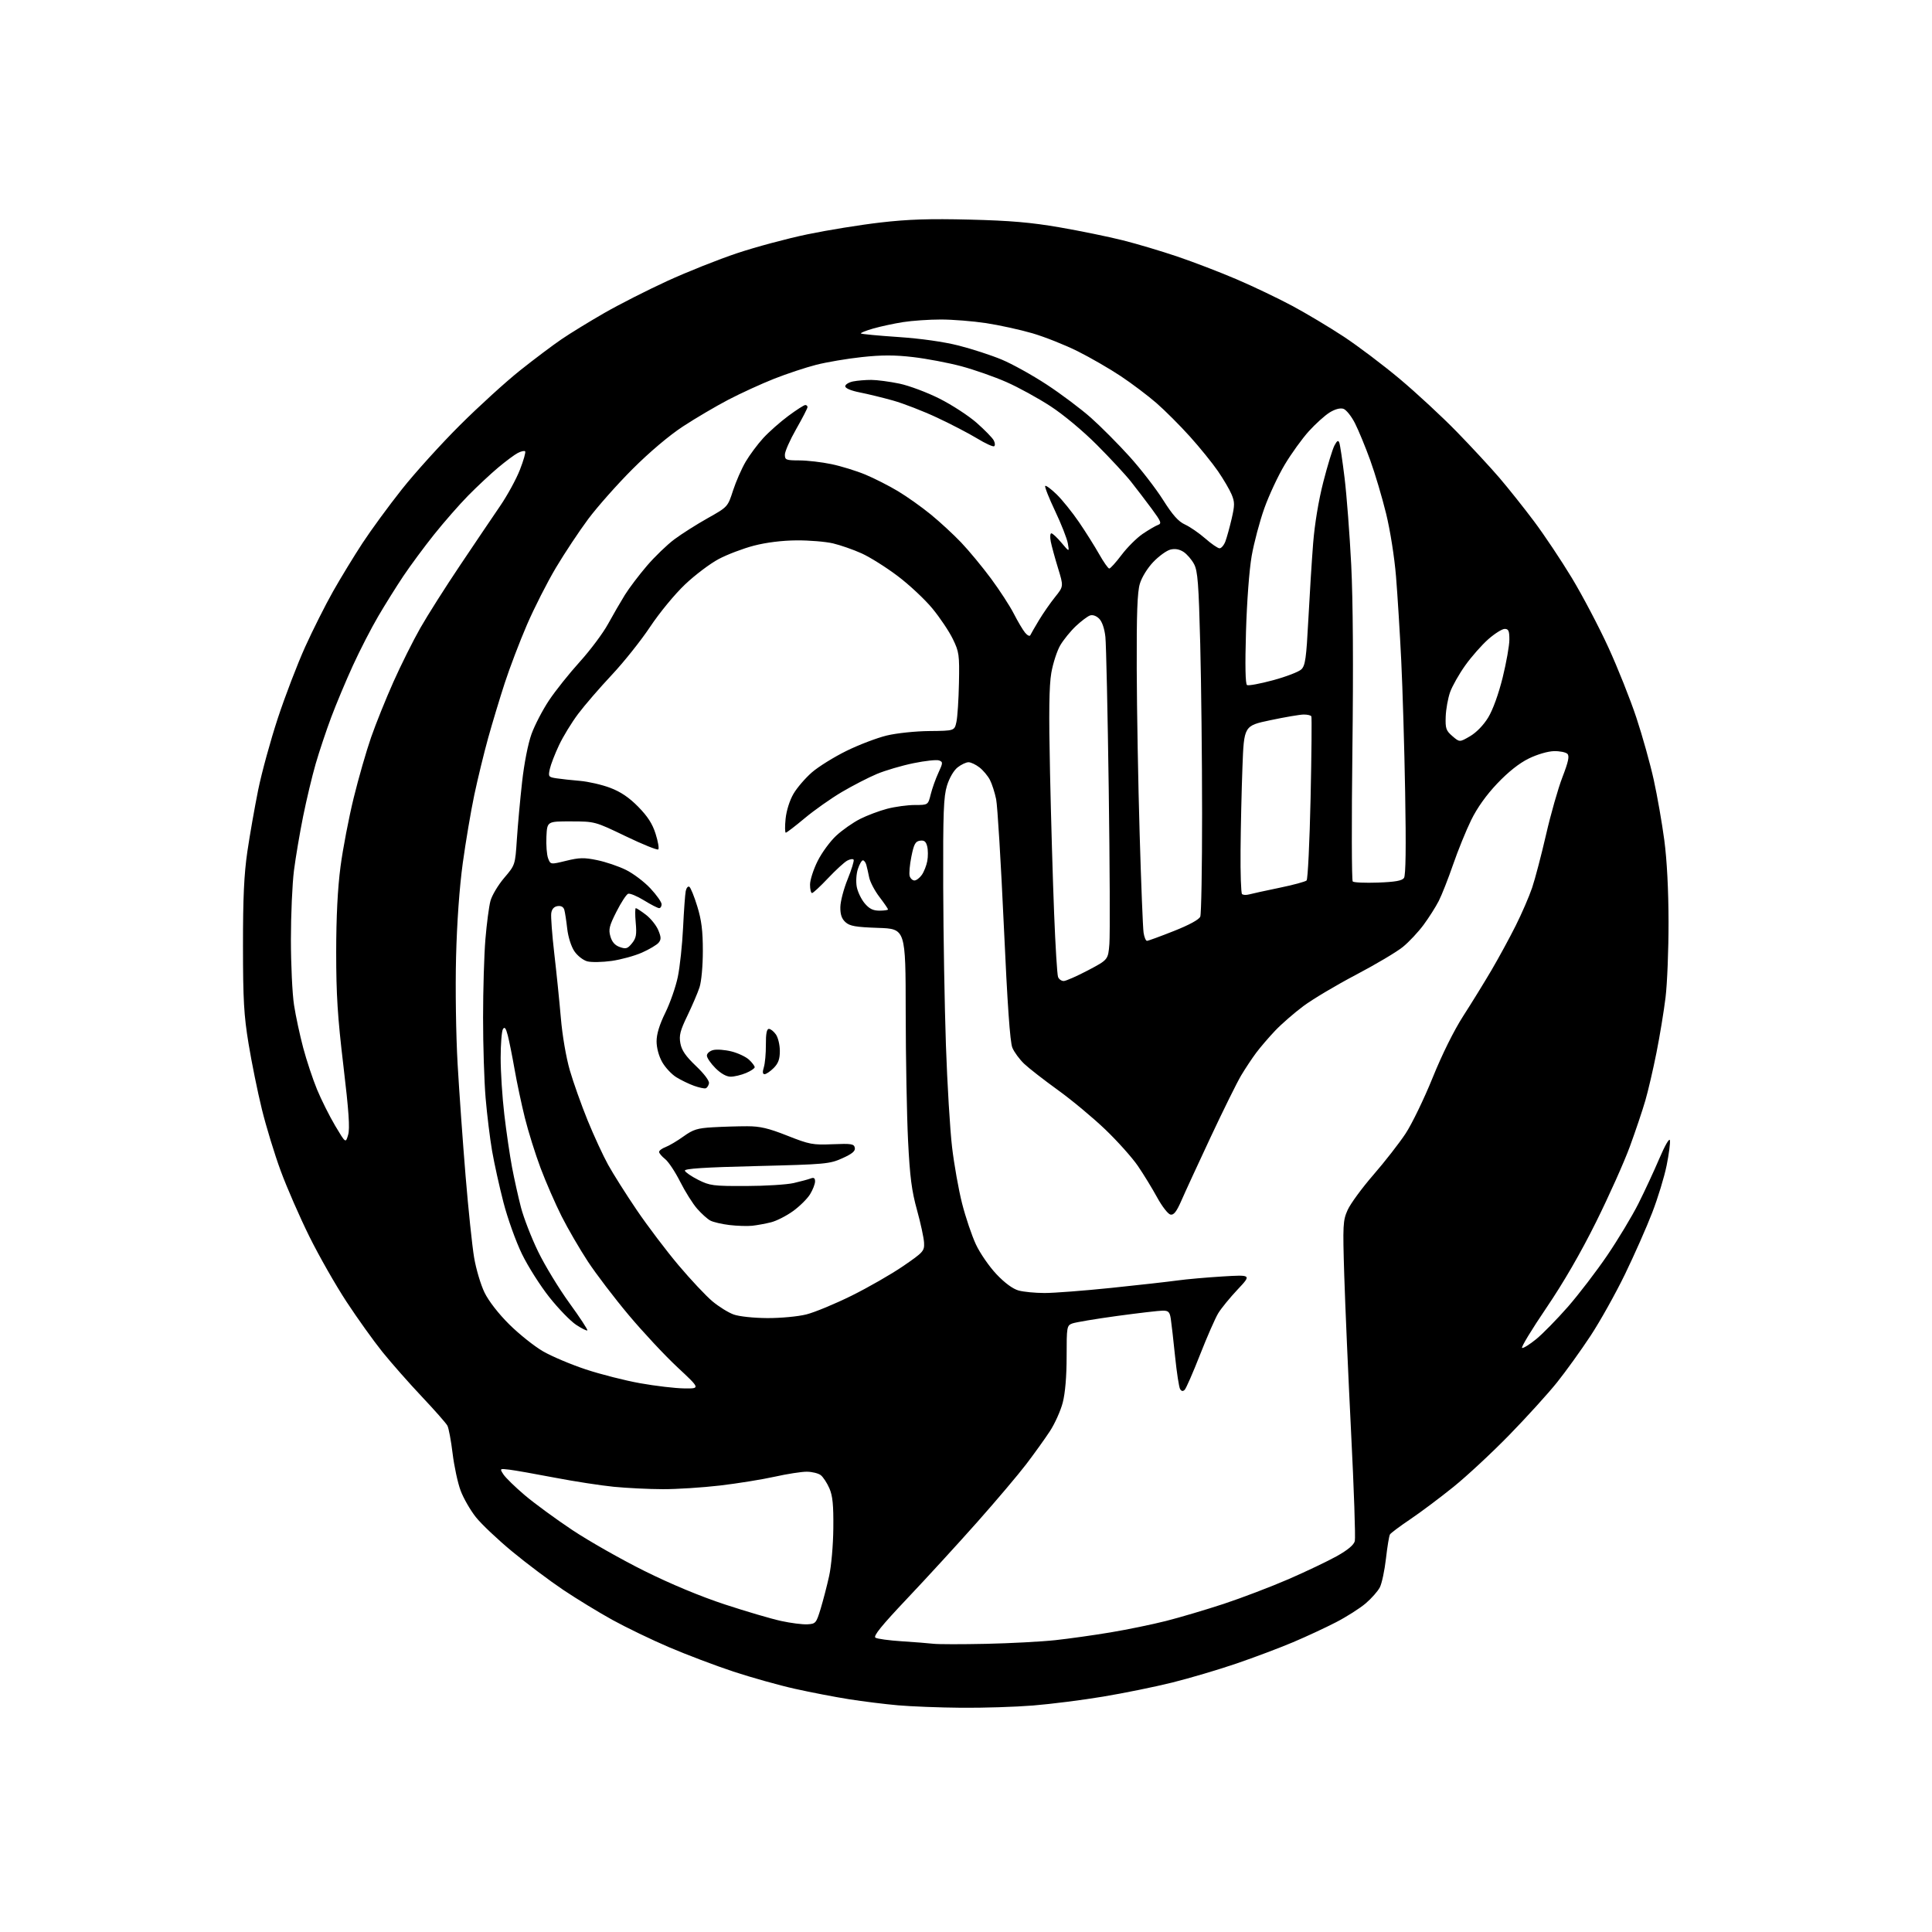 <?xml version="1.0" encoding="UTF-8" standalone="no"?>
<svg 
  version="1.1" 
  xmlns="http://www.w3.org/2000/svg" 
  xmlns:xlink="http://www.w3.org/1999/xlink" 
  xmlns:svg="http://www.w3.org/2000/svg"
  xmlns:rdf="http://www.w3.org/1999/02/22-rdf-syntax-ns#"
  xmlns:cc="http://creativecommons.org/ns#"
  xmlns:dc="http://purl.org/dc/elements/1.1/"
  viewBox="0 0 768 768"
  width="768"
  height="768"
>
<style>svg {background-color: white; }</style>"
<path stroke="none" fill="black" fill-rule="evenodd" d="M382.20,678.86C373.56,678.79 362.23,678.35 357.00,677.89C351.77,677.43 343.00,676.34 337.50,675.47C332.00,674.60 322.32,672.74 316.00,671.33C309.68,669.92 298.65,666.83 291.50,664.47C284.35,662.10 272.83,657.74 265.90,654.77C258.97,651.81 248.87,646.93 243.45,643.94C238.03,640.95 229.23,635.58 223.89,632.00C218.56,628.42 209.45,621.59 203.66,616.80C197.87,612.02 191.34,605.84 189.14,603.06C186.94,600.28 184.22,595.54 183.10,592.53C181.97,589.52 180.54,582.88 179.92,577.78C179.30,572.67 178.37,567.70 177.85,566.72C177.33,565.75 172.76,560.56 167.70,555.20C162.64,549.84 155.61,541.86 152.07,537.48C148.54,533.09 142.10,524.10 137.77,517.50C133.43,510.90 126.77,499.20 122.96,491.50C119.15,483.80 114.04,472.10 111.61,465.50C109.17,458.90 105.79,447.84 104.09,440.91C102.39,433.99 100.02,422.29 98.81,414.91C96.95,403.62 96.60,397.48 96.59,376.00C96.58,356.78 97.01,347.54 98.33,338.50C99.30,331.90 101.24,320.88 102.63,314.00C104.03,307.12 107.54,294.30 110.44,285.50C113.34,276.70 118.23,263.96 121.29,257.18C124.36,250.41 129.35,240.47 132.39,235.10C135.43,229.73 140.69,221.10 144.08,215.92C147.47,210.74 154.53,201.10 159.76,194.50C164.99,187.90 175.40,176.40 182.89,168.95C190.37,161.49 201.13,151.71 206.78,147.21C212.44,142.71 219.86,137.13 223.28,134.81C226.70,132.48 234.31,127.82 240.19,124.44C246.07,121.06 257.32,115.34 265.19,111.73C273.06,108.11 285.57,103.13 293.00,100.65C300.43,98.17 313.02,94.79 321.00,93.14C328.98,91.48 342.02,89.37 350.00,88.45C361.06,87.17 369.48,86.90 385.50,87.30C401.67,87.70 409.90,88.42 421.31,90.39C429.45,91.80 440.70,94.11 446.31,95.52C451.91,96.92 461.70,99.84 468.06,102.00C474.42,104.15 485.00,108.21 491.56,111.02C498.13,113.83 508.08,118.58 513.68,121.58C519.28,124.58 528.51,130.10 534.19,133.84C539.87,137.59 549.92,145.18 556.51,150.71C563.10,156.25 573.27,165.66 579.09,171.64C584.91,177.61 592.56,185.88 596.09,190.00C599.62,194.13 605.79,201.88 609.80,207.23C613.82,212.58 620.58,222.71 624.83,229.73C629.07,236.75 635.59,249.15 639.32,257.28C643.05,265.40 648.07,278.00 650.48,285.28C652.89,292.55 656.00,303.68 657.39,310.00C658.79,316.32 660.67,327.12 661.59,334.00C662.64,341.96 663.25,353.76 663.27,366.50C663.29,377.50 662.75,391.00 662.08,396.50C661.41,402.00 659.78,411.90 658.46,418.50C657.15,425.10 655.16,433.65 654.04,437.50C652.93,441.35 650.16,449.56 647.90,455.75C645.63,461.94 639.59,475.44 634.47,485.75C628.39,497.99 621.51,509.88 614.64,520.00C608.86,528.52 604.54,535.65 605.05,535.83C605.56,536.01 608.08,534.43 610.66,532.33C613.24,530.22 618.90,524.45 623.24,519.50C627.57,514.55 634.63,505.32 638.93,499.00C643.22,492.68 648.77,483.45 651.27,478.50C653.76,473.55 657.52,465.45 659.63,460.50C661.84,455.32 663.61,452.26 663.81,453.29C664.01,454.28 663.42,458.78 662.51,463.29C661.60,467.81 659.03,476.23 656.80,482.00C654.58,487.77 649.70,498.80 645.97,506.50C642.23,514.20 636.07,525.23 632.27,531.00C628.47,536.77 622.48,545.10 618.96,549.50C615.44,553.90 606.92,563.29 600.03,570.36C593.14,577.43 583.12,586.75 577.78,591.06C572.43,595.37 564.70,601.17 560.60,603.93C556.49,606.70 552.86,609.41 552.53,609.96C552.19,610.50 551.48,614.82 550.94,619.56C550.40,624.30 549.30,629.44 548.51,630.99C547.71,632.54 545.18,635.40 542.90,637.35C540.61,639.31 535.32,642.68 531.12,644.85C526.93,647.02 519.20,650.61 513.95,652.83C508.70,655.05 498.58,658.86 491.45,661.30C484.33,663.73 472.88,667.12 466.00,668.83C459.12,670.54 446.75,673.06 438.50,674.43C430.25,675.81 417.74,677.39 410.70,677.96C403.65,678.53 390.83,678.94 382.20,678.86zM392.00,653.45C401.62,653.24 414.00,652.58 419.50,651.99C425.00,651.39 434.90,650.00 441.50,648.89C448.10,647.79 457.98,645.76 463.46,644.37C468.93,642.99 479.28,639.92 486.46,637.56C493.63,635.19 505.21,630.77 512.19,627.75C519.16,624.72 527.82,620.59 531.43,618.58C535.76,616.15 538.18,614.13 538.56,612.60C538.88,611.33 538.22,591.89 537.08,569.40C535.95,546.90 534.73,518.82 534.36,506.98C533.74,486.80 533.83,485.18 535.71,480.98C536.81,478.52 541.42,472.23 545.96,467.00C550.50,461.77 556.26,454.38 558.77,450.57C561.27,446.76 566.09,436.82 569.47,428.47C573.24,419.14 577.94,409.67 581.65,403.89C584.98,398.73 590.03,390.52 592.89,385.66C595.74,380.80 600.06,372.86 602.48,368.03C604.91,363.20 607.86,356.38 609.05,352.87C610.23,349.37 612.72,339.86 614.59,331.75C616.45,323.63 619.38,313.35 621.10,308.91C623.46,302.77 623.94,300.54 623.06,299.66C622.42,299.02 620.01,298.54 617.70,298.59C615.28,298.65 611.05,299.89 607.70,301.53C603.92,303.38 599.56,306.84 595.19,311.44C590.82,316.04 587.20,321.12 584.81,326.00C582.79,330.12 579.56,338.08 577.63,343.67C575.70,349.26 573.14,355.77 571.93,358.14C570.72,360.51 568.01,364.78 565.91,367.62C563.81,370.47 560.12,374.41 557.71,376.38C555.30,378.36 546.91,383.34 539.06,387.47C531.21,391.59 521.80,397.19 518.14,399.92C514.49,402.64 509.44,407.03 506.92,409.68C504.40,412.33 501.00,416.30 499.35,418.50C497.71,420.70 495.02,424.75 493.38,427.50C491.74,430.25 486.29,441.27 481.26,452.00C476.24,462.73 470.98,474.12 469.59,477.33C467.69,481.67 466.59,483.07 465.29,482.82C464.32,482.63 461.93,479.56 459.98,475.99C458.03,472.42 454.59,466.80 452.34,463.50C450.09,460.20 444.25,453.67 439.37,448.99C434.49,444.32 426.00,437.25 420.50,433.29C415.00,429.32 408.98,424.64 407.13,422.88C405.28,421.12 403.16,418.24 402.43,416.48C401.50,414.27 400.46,399.30 399.03,367.89C397.89,342.93 396.52,320.34 395.98,317.70C395.44,315.06 394.33,311.61 393.52,310.04C392.71,308.46 390.85,306.24 389.39,305.09C387.92,303.94 385.95,303.00 385.00,303.00C384.05,303.00 382.09,303.92 380.66,305.05C379.12,306.27 377.39,309.24 376.44,312.30C375.09,316.69 374.85,322.98 374.94,352.50C375.00,371.75 375.49,400.10 376.02,415.50C376.55,430.90 377.65,449.12 378.46,456.00C379.27,462.88 381.06,472.96 382.45,478.42C383.84,483.88 386.31,491.19 387.94,494.68C389.57,498.17 393.24,503.48 396.09,506.50C399.38,509.98 402.59,512.35 404.89,512.99C406.87,513.54 411.53,513.99 415.24,513.99C418.95,514.00 430.87,513.08 441.74,511.96C452.61,510.83 464.43,509.51 468.00,509.01C471.57,508.51 479.68,507.80 486.00,507.41C497.50,506.72 497.50,506.72 491.96,512.61C488.91,515.85 485.45,520.08 484.28,522.01C483.10,523.93 479.85,531.35 477.05,538.48C474.25,545.61 471.50,551.90 470.94,552.46C470.24,553.16 469.66,553.07 469.11,552.18C468.67,551.47 467.77,545.62 467.11,539.19C466.45,532.76 465.69,526.04 465.41,524.25C464.99,521.52 464.48,521.00 462.23,521.00C460.76,521.00 452.57,521.96 444.03,523.12C435.49,524.29 427.49,525.63 426.25,526.10C424.08,526.92 424.00,527.41 424.00,539.27C424.00,547.11 423.44,553.74 422.46,557.54C421.61,560.82 419.29,565.98 417.30,569.00C415.31,572.02 411.11,577.88 407.97,582.00C404.83,586.12 396.07,596.48 388.51,605.00C380.95,613.52 368.44,627.18 360.71,635.34C350.39,646.25 347.03,650.40 348.01,651.01C348.75,651.47 353.44,652.11 358.43,652.43C363.42,652.75 369.07,653.20 371.00,653.42C372.93,653.65 382.38,653.66 392.00,653.45zM320.95,645.69C324.25,645.51 324.47,645.24 326.22,639.50C327.22,636.20 328.74,630.35 329.59,626.50C330.46,622.59 331.20,614.21 331.26,607.50C331.35,598.20 331.00,594.62 329.68,591.60C328.74,589.46 327.20,587.11 326.24,586.38C325.28,585.66 322.81,585.05 320.74,585.03C318.67,585.01 312.90,585.91 307.92,587.02C302.94,588.13 293.16,589.70 286.19,590.52C279.22,591.33 269.01,591.99 263.51,591.97C258.00,591.96 249.22,591.53 244.00,591.02C238.78,590.50 228.20,588.87 220.50,587.39C212.80,585.91 204.72,584.49 202.55,584.22C198.59,583.75 198.59,583.75 200.14,586.13C201.00,587.43 204.80,591.14 208.60,594.36C212.39,597.58 220.90,603.81 227.50,608.21C234.10,612.60 246.98,619.91 256.13,624.46C266.65,629.69 278.42,634.59 288.14,637.79C296.60,640.57 306.66,643.53 310.51,644.36C314.35,645.20 319.05,645.80 320.95,645.69zM271.95,551.91C278.40,552.00 278.40,552.00 269.30,543.51C264.29,538.84 255.57,529.50 249.92,522.76C244.26,516.02 236.97,506.45 233.71,501.50C230.46,496.55 225.75,488.45 223.25,483.50C220.76,478.55 217.00,469.93 214.90,464.35C212.80,458.77 209.99,449.77 208.64,444.35C207.30,438.93 205.45,430.23 204.54,425.00C203.62,419.77 202.41,413.74 201.85,411.58C201.09,408.67 200.60,408.02 199.93,409.08C199.44,409.86 199.02,415.00 199.02,420.51C199.01,426.01 199.66,436.13 200.47,443.01C201.27,449.88 202.66,459.32 203.54,464.00C204.43,468.68 206.03,475.88 207.10,480.00C208.18,484.12 211.23,492.00 213.90,497.50C216.56,503.00 222.16,512.20 226.33,517.96C230.51,523.71 233.72,528.61 233.48,528.85C233.24,529.09 231.22,528.09 229.00,526.62C226.78,525.15 222.02,520.25 218.42,515.72C214.82,511.20 209.90,503.45 207.49,498.50C205.08,493.55 201.77,484.32 200.14,478.00C198.50,471.68 196.47,462.45 195.61,457.50C194.76,452.55 193.60,443.10 193.04,436.50C192.48,429.90 192.02,415.50 192.03,404.50C192.03,393.50 192.45,379.47 192.96,373.33C193.47,367.18 194.37,360.34 194.96,358.13C195.56,355.92 198.02,351.80 200.42,348.98C204.79,343.86 204.79,343.86 205.46,333.68C205.83,328.08 206.76,317.81 207.54,310.86C208.37,303.40 209.91,295.58 211.29,291.77C212.58,288.22 215.71,282.21 218.24,278.41C220.77,274.61 226.27,267.72 230.46,263.09C234.65,258.46 239.70,251.71 241.68,248.09C243.67,244.47 246.69,239.25 248.39,236.50C250.10,233.75 254.06,228.53 257.18,224.89C260.30,221.25 265.20,216.53 268.07,214.39C270.94,212.25 276.89,208.47 281.29,206.00C289.29,201.50 289.29,201.50 291.39,195.00C292.55,191.43 294.81,186.28 296.40,183.56C298.00,180.85 301.15,176.61 303.40,174.15C305.66,171.69 310.14,167.72 313.36,165.34C316.58,162.95 319.62,161.00 320.11,161.00C320.60,161.00 321.00,161.37 321.00,161.83C321.00,162.29 318.98,166.21 316.50,170.56C314.02,174.90 312.00,179.47 312.00,180.73C312.00,182.83 312.44,183.00 317.75,183.02C320.91,183.03 326.65,183.69 330.50,184.50C334.35,185.30 340.43,187.18 344.00,188.66C347.57,190.15 353.42,193.12 356.99,195.27C360.57,197.42 366.44,201.59 370.04,204.54C373.65,207.49 379.09,212.51 382.12,215.70C385.16,218.89 390.47,225.31 393.92,229.96C397.36,234.61 401.46,240.91 403.01,243.96C404.57,247.01 406.58,250.40 407.48,251.50C408.39,252.60 409.33,253.05 409.57,252.50C409.82,251.95 411.38,249.25 413.03,246.50C414.69,243.75 417.57,239.61 419.43,237.30C422.81,233.09 422.81,233.09 420.57,225.80C419.34,221.78 418.04,217.04 417.69,215.25C417.34,213.46 417.45,212.00 417.93,212.00C418.41,212.00 420.22,213.69 421.95,215.75C425.10,219.50 425.10,219.50 424.48,216.00C424.14,214.07 421.86,208.27 419.41,203.11C416.96,197.94 415.19,193.47 415.49,193.17C415.79,192.87 417.85,194.40 420.07,196.56C422.28,198.73 426.25,203.65 428.88,207.50C431.51,211.35 435.12,217.09 436.91,220.25C438.69,223.41 440.51,226.00 440.95,226.00C441.40,226.00 443.61,223.55 445.87,220.55C448.13,217.56 451.90,213.81 454.24,212.22C456.58,210.64 459.31,209.04 460.29,208.68C461.88,208.11 461.58,207.35 457.83,202.26C455.48,199.09 451.79,194.25 449.61,191.50C447.44,188.75 441.34,182.17 436.07,176.89C430.53,171.32 422.74,164.83 417.59,161.48C412.70,158.29 404.83,153.97 400.10,151.89C395.37,149.80 387.29,146.97 382.15,145.59C377.01,144.22 368.38,142.58 362.98,141.95C355.62,141.09 350.50,141.09 342.57,141.95C336.75,142.57 328.58,143.96 324.43,145.02C320.27,146.08 312.74,148.58 307.68,150.58C302.63,152.58 294.45,156.33 289.50,158.91C284.55,161.50 276.45,166.27 271.50,169.51C265.98,173.13 258.23,179.68 251.45,186.45C245.37,192.53 237.44,201.48 233.82,206.33C230.21,211.19 224.43,219.89 220.99,225.67C217.55,231.44 212.37,241.64 209.48,248.33C206.59,255.03 202.62,265.45 200.65,271.50C198.68,277.55 195.70,287.41 194.03,293.42C192.37,299.42 189.90,309.58 188.54,315.99C187.19,322.41 185.13,334.59 183.96,343.08C182.63,352.78 181.64,366.66 181.29,380.50C180.98,392.92 181.25,411.43 181.91,423.00C182.56,434.27 183.99,454.30 185.08,467.50C186.17,480.70 187.69,495.26 188.46,499.85C189.23,504.44 191.10,510.73 192.62,513.84C194.29,517.24 198.18,522.25 202.46,526.49C206.35,530.34 212.36,535.14 215.82,537.15C219.27,539.15 226.92,542.39 232.80,544.34C238.69,546.30 248.45,548.78 254.50,549.86C260.55,550.94 268.40,551.87 271.95,551.91zM305.04,523.96C310.35,523.98 317.22,523.34 320.54,522.50C323.82,521.68 331.90,518.33 338.50,515.07C345.10,511.80 354.32,506.51 359.00,503.31C367.07,497.77 367.49,497.30 367.33,493.99C367.23,492.07 365.97,486.23 364.52,481.00C362.41,473.39 361.70,467.92 360.97,453.50C360.48,443.60 360.05,420.59 360.03,402.36C360.00,369.22 360.00,369.22 349.09,368.85C340.14,368.54 337.81,368.14 336.09,366.58C334.59,365.23 334.01,363.53 334.05,360.60C334.08,358.34 335.38,353.35 336.95,349.50C338.51,345.65 339.59,342.16 339.33,341.75C339.08,341.33 337.94,341.50 336.79,342.11C335.64,342.73 332.20,345.88 329.15,349.11C326.09,352.35 323.24,355.00 322.80,355.00C322.36,355.00 322.00,353.50 322.00,351.66C322.00,349.82 323.36,345.59 325.03,342.26C326.69,338.93 330.03,334.39 332.44,332.17C334.85,329.94 339.10,326.97 341.89,325.55C344.68,324.14 349.54,322.31 352.69,321.49C355.84,320.67 360.78,320.00 363.67,320.00C368.92,320.00 368.92,320.00 369.98,315.75C370.56,313.41 371.93,309.57 373.02,307.22C374.86,303.25 374.88,302.89 373.30,302.29C372.36,301.93 367.79,302.42 363.13,303.38C358.47,304.33 351.92,306.26 348.58,307.66C345.24,309.06 338.96,312.29 334.62,314.85C330.29,317.41 323.66,322.09 319.88,325.25C316.11,328.41 312.72,331.00 312.37,331.00C312.01,331.00 311.98,328.50 312.29,325.45C312.63,322.18 313.92,318.11 315.43,315.54C316.83,313.13 320.13,309.31 322.74,307.03C325.36,304.76 331.55,300.91 336.50,298.48C341.45,296.05 348.65,293.31 352.50,292.38C356.41,291.44 363.89,290.65 369.46,290.60C379.42,290.50 379.42,290.50 380.19,287.00C380.62,285.07 381.07,278.10 381.20,271.50C381.42,260.28 381.26,259.14 378.76,254.00C377.29,250.97 373.64,245.53 370.65,241.90C367.66,238.27 361.45,232.46 356.85,228.99C352.26,225.52 345.80,221.46 342.50,219.97C339.20,218.48 334.08,216.70 331.13,216.00C328.17,215.31 321.65,214.77 316.63,214.81C310.87,214.85 304.61,215.63 299.69,216.91C295.39,218.03 289.09,220.42 285.69,222.23C282.29,224.03 276.27,228.57 272.31,232.33C268.25,236.18 262.20,243.52 258.45,249.15C254.80,254.64 247.91,263.28 243.15,268.34C238.39,273.41 232.39,280.36 229.82,283.78C227.24,287.21 223.81,292.82 222.20,296.26C220.58,299.69 218.94,303.94 218.56,305.69C217.90,308.72 218.04,308.91 221.18,309.39C223.01,309.67 227.23,310.13 230.57,310.41C233.91,310.70 239.31,311.94 242.57,313.18C246.72,314.75 250.06,317.00 253.70,320.70C257.46,324.53 259.37,327.49 260.62,331.48C261.58,334.50 262.05,337.28 261.68,337.65C261.31,338.02 255.49,335.68 248.75,332.43C236.50,326.54 236.50,326.54 227.00,326.52C217.50,326.50 217.50,326.50 217.21,332.57C217.05,335.91 217.35,339.78 217.87,341.17C218.83,343.70 218.83,343.70 225.05,342.18C230.30,340.89 232.23,340.85 237.38,341.92C240.74,342.61 245.87,344.34 248.77,345.77C251.68,347.19 256.07,350.50 258.53,353.13C260.99,355.76 263.00,358.61 263.00,359.46C263.00,360.31 262.56,361.00 262.02,361.00C261.47,361.00 258.76,359.61 255.99,357.90C253.22,356.20 250.38,355.02 249.68,355.29C248.98,355.56 246.90,358.75 245.06,362.38C242.20,368.01 241.84,369.47 242.64,372.23C243.28,374.46 244.45,375.79 246.39,376.47C248.83,377.33 249.48,377.12 251.22,374.98C252.89,372.92 253.14,371.52 252.71,366.75C252.42,363.59 252.44,361.00 252.75,361.00C253.06,361.00 254.86,362.18 256.76,363.63C258.66,365.08 260.86,367.82 261.66,369.72C262.84,372.56 262.87,373.45 261.80,374.75C261.08,375.61 258.11,377.38 255.20,378.67C252.28,379.97 246.86,381.45 243.15,381.98C239.44,382.50 235.08,382.58 233.45,382.15C231.82,381.71 229.52,379.92 228.32,378.13C227.06,376.27 225.86,372.48 225.48,369.20C225.13,366.06 224.61,362.69 224.33,361.69C224.00,360.52 223.07,359.99 221.66,360.19C220.23,360.40 219.37,361.35 219.13,363.00C218.93,364.38 219.47,371.57 220.33,379.00C221.20,386.43 222.37,397.93 222.94,404.57C223.54,411.65 225.02,420.29 226.52,425.49C227.94,430.36 231.13,439.33 233.61,445.42C236.10,451.51 239.75,459.43 241.73,463.00C243.70,466.57 248.82,474.68 253.11,481.00C257.40,487.32 264.87,497.19 269.71,502.93C274.54,508.66 280.60,515.11 283.16,517.26C285.72,519.41 289.55,521.79 291.66,522.54C293.84,523.32 299.62,523.93 305.04,523.96zM299.00,487.26C297.07,487.46 293.01,487.33 289.98,486.97C286.94,486.61 283.51,485.81 282.36,485.19C281.21,484.58 278.86,482.46 277.13,480.49C275.39,478.52 272.36,473.69 270.38,469.76C268.40,465.83 265.71,461.77 264.39,460.74C263.08,459.70 262.00,458.43 262.00,457.90C262.00,457.38 263.17,456.50 264.61,455.96C266.05,455.41 269.24,453.52 271.71,451.74C275.54,448.99 277.25,448.46 283.35,448.11C287.28,447.88 293.43,447.70 297.00,447.70C302.15,447.70 305.46,448.48 312.97,451.45C321.77,454.93 323.05,455.18 330.95,454.85C338.45,454.54 339.50,454.71 339.80,456.27C340.06,457.58 338.77,458.66 334.83,460.43C329.76,462.71 328.12,462.85 300.71,463.53C279.98,464.03 272.01,464.55 272.25,465.37C272.44,465.99 274.82,467.62 277.54,469.00C282.14,471.32 283.51,471.50 296.50,471.46C304.20,471.44 312.75,470.91 315.50,470.28C318.25,469.64 321.29,468.83 322.25,468.46C323.53,467.97 324.00,468.29 324.00,469.64C323.99,470.66 323.11,472.95 322.03,474.71C320.96,476.48 317.92,479.49 315.29,481.40C312.65,483.31 308.70,485.33 306.50,485.88C304.30,486.43 300.93,487.05 299.00,487.26zM138.39,451.10C139.13,448.56 138.65,441.63 136.50,423.60C134.19,404.19 133.64,395.41 133.64,378.50C133.65,364.48 134.22,353.18 135.36,344.50C136.30,337.35 138.66,325.06 140.59,317.20C142.52,309.33 145.64,298.48 147.52,293.09C149.40,287.69 153.40,277.76 156.41,271.02C159.42,264.28 164.23,254.65 167.09,249.63C169.95,244.61 177.06,233.39 182.90,224.70C188.73,216.01 195.86,205.44 198.75,201.22C201.64,197.01 205.20,190.50 206.66,186.77C208.12,183.04 209.06,179.73 208.75,179.41C208.43,179.10 207.12,179.39 205.84,180.06C204.55,180.72 201.03,183.35 198.00,185.89C194.98,188.42 189.63,193.43 186.11,197.00C182.60,200.57 176.49,207.55 172.54,212.50C168.59,217.45 163.10,224.88 160.34,229.00C157.58,233.12 153.08,240.32 150.34,245.00C147.59,249.68 143.08,258.45 140.31,264.50C137.54,270.55 133.65,279.82 131.67,285.11C129.69,290.39 126.91,298.72 125.49,303.61C124.08,308.50 121.83,317.90 120.50,324.50C119.17,331.10 117.53,340.77 116.86,346.00C116.19,351.23 115.64,363.60 115.64,373.50C115.64,383.40 116.20,395.10 116.88,399.50C117.56,403.90 119.21,411.58 120.54,416.57C121.87,421.56 124.34,428.98 126.02,433.07C127.71,437.16 130.96,443.65 133.24,447.50C137.41,454.50 137.41,454.50 138.39,451.10zM280.50,432.62C279.95,432.78 277.87,432.33 275.88,431.62C273.89,430.91 270.73,429.38 268.84,428.21C266.96,427.05 264.43,424.33 263.21,422.16C261.88,419.80 261.00,416.51 261.00,413.94C261.00,411.07 262.15,407.31 264.48,402.57C266.39,398.68 268.62,392.28 269.44,388.34C270.26,384.41 271.20,375.63 271.53,368.84C271.86,362.05 272.33,355.47 272.59,354.21C272.85,352.95 273.49,352.18 274.02,352.51C274.54,352.84 275.97,356.34 277.18,360.30C278.87,365.79 279.39,369.99 279.39,378.00C279.39,383.99 278.82,390.22 278.06,392.50C277.34,394.70 275.17,399.75 273.26,403.73C270.37,409.70 269.89,411.61 270.46,414.73C270.97,417.53 272.57,419.85 276.65,423.74C279.94,426.86 282.02,429.65 281.83,430.65C281.65,431.58 281.05,432.46 280.50,432.62zM290.43,428.00C288.77,428.00 286.54,426.74 284.40,424.60C282.53,422.73 281.00,420.49 281.00,419.62C281.00,418.75 282.13,417.75 283.52,417.41C284.91,417.06 288.17,417.31 290.77,417.96C293.37,418.61 296.51,420.09 297.75,421.25C298.99,422.40 300.00,423.74 300.00,424.23C300.00,424.71 298.44,425.75 296.53,426.55C294.62,427.35 291.88,428.00 290.43,428.00zM303.94,427.00C303.14,427.00 303.05,426.16 303.64,424.25C304.11,422.74 304.48,418.69 304.45,415.25C304.42,410.92 304.79,409.00 305.65,409.00C306.33,409.00 307.59,410.00 308.44,411.22C309.30,412.44 310.00,415.39 310.00,417.77C310.00,421.02 309.39,422.70 307.55,424.55C306.20,425.90 304.57,427.00 303.94,427.00zM422.86,389.97C423.76,389.95 428.10,388.03 432.50,385.72C440.50,381.50 440.50,381.50 441.00,375.20C441.28,371.73 441.16,344.05 440.74,313.70C440.32,283.34 439.72,256.10 439.41,253.17C439.05,249.88 438.11,247.11 436.94,245.94C435.79,244.79 434.35,244.29 433.27,244.67C432.30,245.01 429.78,246.91 427.67,248.89C425.56,250.88 422.78,254.30 421.48,256.50C420.19,258.70 418.58,263.65 417.91,267.50C417.03,272.62 416.89,283.25 417.40,307.00C417.78,324.88 418.51,350.13 419.03,363.11C419.54,376.10 420.24,387.47 420.59,388.36C420.93,389.26 421.95,389.98 422.86,389.97zM455.94,374.00C456.41,374.00 461.20,372.25 466.59,370.11C472.76,367.67 476.67,365.54 477.13,364.36C477.53,363.34 477.86,344.95 477.85,323.50C477.85,302.05 477.51,271.68 477.11,256.00C476.50,231.99 476.11,226.99 474.67,224.26C473.73,222.48 471.85,220.29 470.49,219.40C468.83,218.32 467.10,218.01 465.26,218.47C463.74,218.85 460.69,221.06 458.47,223.37C456.15,225.79 453.88,229.47 453.11,232.04C452.10,235.37 451.79,243.98 451.87,266.00C451.92,282.23 452.44,311.70 453.03,331.50C453.61,351.30 454.31,368.96 454.59,370.75C454.86,372.54 455.47,374.00 455.94,374.00zM349.59,362.00C351.47,362.00 353.00,361.78 353.00,361.51C353.00,361.24 351.46,359.01 349.59,356.55C347.71,354.09 345.88,350.60 345.51,348.79C345.15,346.98 344.63,344.71 344.36,343.75C344.09,342.79 343.48,342.00 343.01,342.00C342.54,342.00 341.64,343.55 341.02,345.44C340.39,347.35 340.19,350.48 340.57,352.51C340.94,354.51 342.36,357.46 343.71,359.07C345.55,361.26 347.04,362.00 349.59,362.00zM496.47,355.56C497.59,355.25 503.00,354.07 508.50,352.93C514.00,351.80 518.90,350.48 519.39,350.00C519.88,349.51 520.59,334.80 520.98,317.31C521.36,299.81 521.49,285.16 521.28,284.75C521.06,284.34 519.67,284.02 518.19,284.04C516.71,284.06 510.77,285.07 505.00,286.29C494.50,288.50 494.50,288.50 493.89,305.00C493.55,314.07 493.21,328.96 493.14,338.08C493.06,347.20 493.33,354.99 493.72,355.39C494.12,355.79 495.36,355.86 496.47,355.56zM547.79,350.84C554.63,350.59 557.35,350.10 558.11,349.00C558.81,348.00 558.96,336.76 558.57,315.00C558.26,297.12 557.55,273.50 557.01,262.50C556.47,251.50 555.54,236.51 554.94,229.18C554.32,221.55 552.64,210.87 551.00,204.18C549.43,197.76 546.59,188.19 544.68,182.93C542.78,177.67 540.05,171.07 538.63,168.26C537.21,165.45 535.13,162.86 534.01,162.50C532.73,162.10 530.68,162.65 528.54,163.97C526.66,165.14 522.95,168.48 520.31,171.39C517.66,174.31 513.35,180.28 510.73,184.66C508.10,189.03 504.44,196.87 502.59,202.06C500.74,207.25 498.48,215.78 497.56,221.00C496.60,226.49 495.65,239.20 495.30,251.10C494.91,264.47 495.05,271.92 495.71,272.32C496.26,272.66 500.94,271.79 506.11,270.39C511.27,268.99 516.32,267.05 517.32,266.07C518.87,264.56 519.28,261.63 520.08,246.40C520.59,236.55 521.45,222.88 521.99,216.00C522.60,208.29 524.15,198.94 526.03,191.61C527.70,185.08 529.70,178.55 530.46,177.11C531.51,175.14 531.98,174.86 532.40,176.00C532.71,176.82 533.65,183.12 534.49,190.00C535.33,196.88 536.51,212.40 537.13,224.50C537.84,238.64 538.01,264.91 537.60,298.07C537.25,326.43 537.31,349.98 537.73,350.40C538.15,350.83 542.68,351.02 547.79,350.84zM363.51,350.00C364.27,350.00 365.58,349.00 366.44,347.78C367.29,346.57 368.27,344.09 368.61,342.29C368.94,340.49 368.93,337.86 368.57,336.44C368.09,334.50 367.39,333.95 365.71,334.19C363.88,334.45 363.29,335.52 362.29,340.50C361.62,343.80 361.32,347.29 361.61,348.25C361.90,349.21 362.75,350.00 363.51,350.00zM584.35,292.67C586.87,291.20 589.71,288.28 591.58,285.22C593.44,282.16 595.70,275.91 597.33,269.34C598.80,263.38 600.00,256.59 600.00,254.25C600.00,250.77 599.66,250.00 598.14,250.00C597.12,250.00 594.18,251.85 591.61,254.11C589.05,256.37 584.93,261.04 582.47,264.49C580.01,267.94 577.30,272.73 576.44,275.13C575.59,277.53 574.80,281.90 574.69,284.83C574.52,289.58 574.82,290.44 577.35,292.62C580.21,295.08 580.21,295.08 584.35,292.67zM484.77,217.96C485.48,217.98 486.52,216.76 487.10,215.25C487.67,213.74 488.79,209.69 489.59,206.26C490.85,200.82 490.85,199.58 489.59,196.57C488.80,194.66 486.35,190.49 484.16,187.30C481.97,184.11 476.96,177.92 473.02,173.54C469.08,169.16 463.08,163.16 459.68,160.20C456.28,157.25 449.90,152.43 445.50,149.51C441.10,146.58 433.40,142.13 428.39,139.63C423.37,137.12 415.27,133.91 410.39,132.48C405.50,131.06 397.23,129.25 392.00,128.45C386.77,127.66 378.68,127.01 374.00,127.01C369.32,127.01 362.57,127.48 359.00,128.04C355.43,128.60 350.09,129.75 347.14,130.59C344.20,131.43 341.98,132.32 342.23,132.56C342.47,132.80 349.16,133.44 357.10,133.97C366.09,134.58 375.13,135.86 381.09,137.37C386.35,138.70 394.03,141.21 398.17,142.93C402.31,144.65 410.38,149.13 416.10,152.88C421.82,156.63 429.74,162.58 433.70,166.10C437.66,169.62 444.55,176.55 449.02,181.50C453.49,186.45 459.47,194.19 462.32,198.70C466.16,204.77 468.43,207.32 471.08,208.52C473.04,209.42 476.64,211.90 479.08,214.03C481.51,216.17 484.07,217.93 484.77,217.96zM395.18,177.39C394.73,177.67 391.69,176.28 388.43,174.29C385.17,172.31 378.00,168.58 372.50,166.01C367.00,163.43 359.12,160.38 355.00,159.22C350.88,158.06 344.91,156.61 341.75,155.99C338.27,155.30 336.00,154.34 336.00,153.55C336.00,152.84 337.41,151.97 339.12,151.62C340.84,151.28 344.11,151.01 346.38,151.02C348.64,151.03 353.65,151.69 357.50,152.49C361.35,153.29 368.55,155.98 373.50,158.48C378.45,160.98 385.10,165.31 388.27,168.11C391.44,170.91 394.48,174.02 395.02,175.04C395.56,176.05 395.63,177.11 395.18,177.39z" />

</svg>
